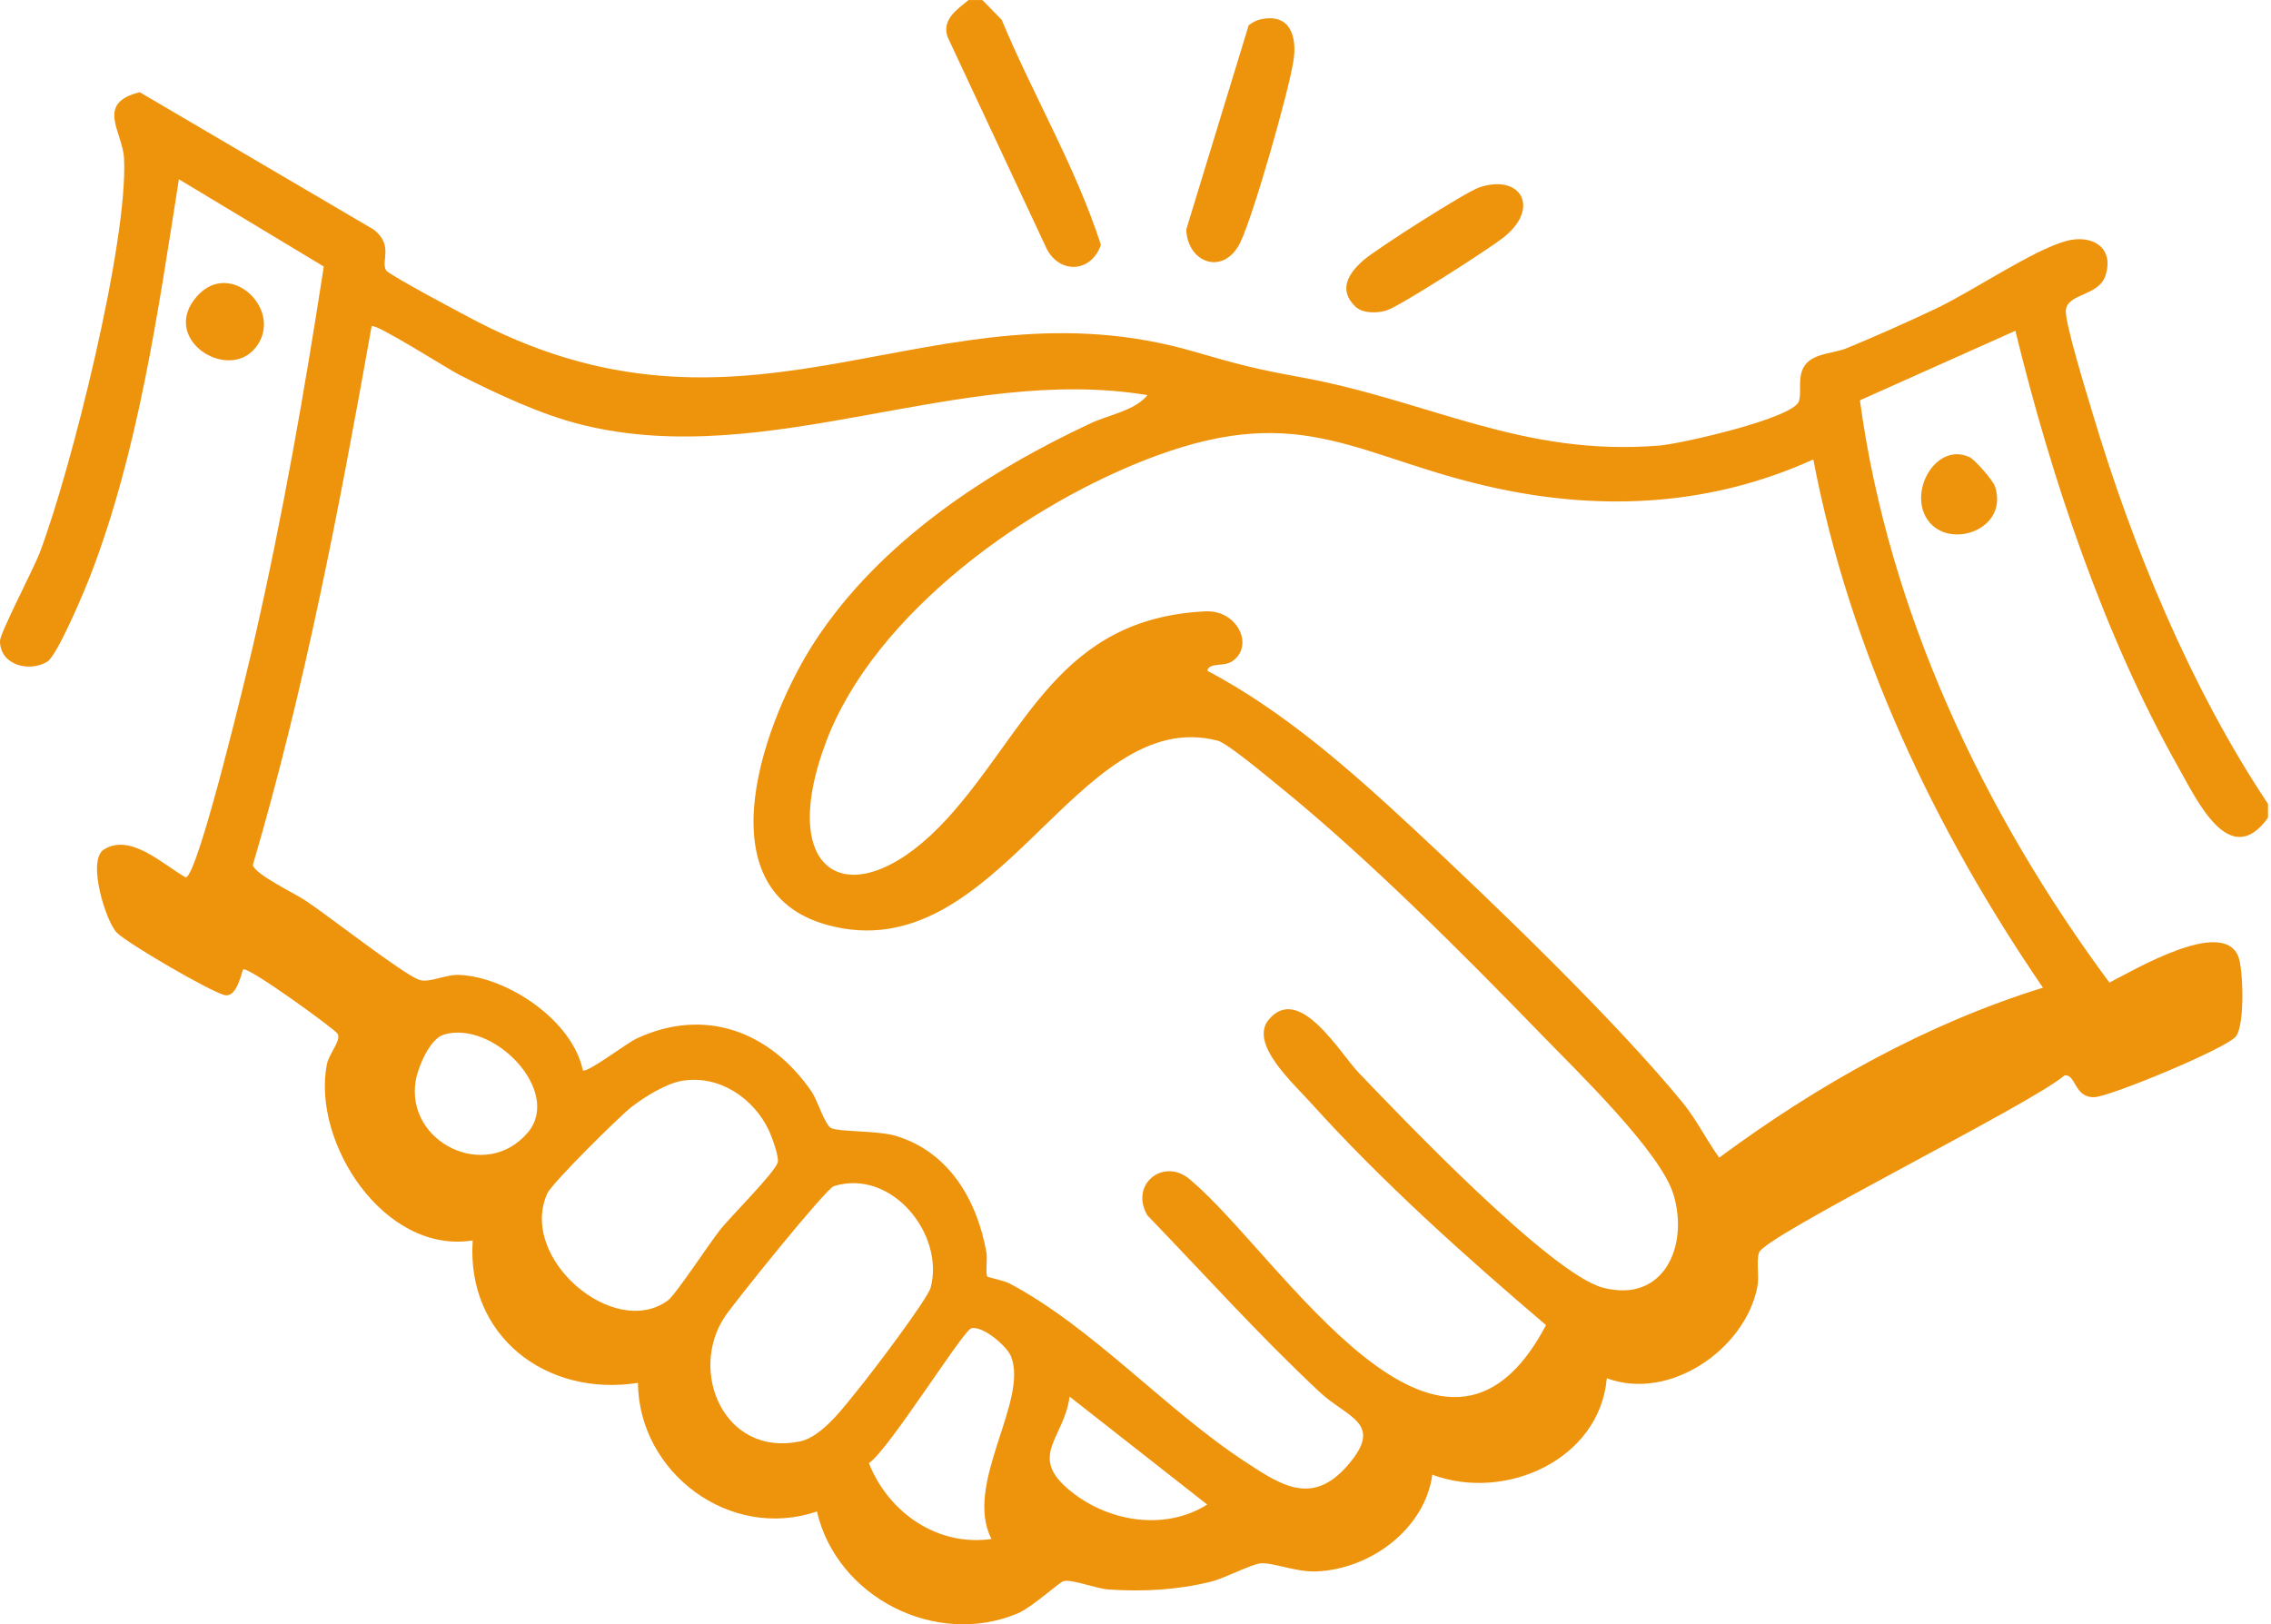 <svg width="137" height="98" viewBox="0 0 137 98" fill="none" xmlns="http://www.w3.org/2000/svg">
<g clip-path="url(#clip0_704_8823)">
<path d="M136.818 49.337C134.512 52.551 132.533 48.278 131.411 46.294C126.931 38.361 123.731 28.785 121.58 19.957L112.201 24.152C113.917 36.879 119.659 49.048 127.253 59.283C128.741 58.532 134.009 55.386 135.009 57.66C135.328 58.385 135.433 61.798 134.892 62.521C134.351 63.244 127.312 66.157 126.351 66.196C125.113 66.246 125.249 64.781 124.536 64.886C122.593 66.599 106.439 74.559 106.114 75.574C105.931 76.144 106.148 76.989 106.006 77.684C105.24 81.442 100.691 84.555 96.933 83.154C96.494 88.088 90.79 90.612 86.405 88.974C85.958 92.279 82.605 94.72 79.349 94.811C78.156 94.845 76.746 94.256 76.055 94.322C75.455 94.381 73.887 95.223 73.049 95.429C71.003 95.934 68.993 96.037 66.881 95.901C66.132 95.851 64.691 95.27 64.161 95.395C63.903 95.456 62.257 96.98 61.391 97.344C56.47 99.412 50.491 96.39 49.281 91.192C44.057 92.983 38.537 88.877 38.484 83.435C32.933 84.302 28.122 80.594 28.517 74.84C23.185 75.691 18.813 68.947 19.715 64.233C19.846 63.552 20.614 62.766 20.362 62.365C20.176 62.074 14.95 58.282 14.669 58.488C14.589 58.546 14.328 60.225 13.545 60.036C12.687 59.83 7.708 56.934 7.047 56.27C6.387 55.605 5.232 51.914 6.262 51.258C7.877 50.233 9.856 52.187 11.205 52.937C11.955 52.884 15.005 40.09 15.36 38.533C17.053 31.126 18.377 23.587 19.532 16.08L10.792 10.815C9.54 18.762 8.357 27.178 5.454 34.72C5.102 35.634 3.458 39.562 2.839 39.931C1.735 40.584 -0.006 40.115 1.32478e-05 38.667C1.32478e-05 38.191 2.026 34.328 2.404 33.33C4.286 28.352 7.738 14.584 7.483 9.556C7.403 7.96 5.729 6.223 8.43 5.564L22.557 13.859C23.762 14.818 22.957 15.757 23.293 16.313C23.459 16.588 28.167 19.084 28.88 19.451C45.626 28.043 56.395 16.694 71.999 21.205C74.719 21.992 75.666 22.25 78.478 22.762C86.191 24.166 91.79 27.565 100.114 26.881C101.413 26.776 108.207 25.23 108.521 24.207C108.676 23.701 108.496 23.043 108.687 22.434C109.048 21.277 110.48 21.389 111.413 21.005C113.203 20.268 115.035 19.448 116.787 18.62C118.965 17.589 122.627 15.096 124.625 14.545C126.218 14.106 127.578 14.948 127.006 16.647C126.596 17.867 124.744 17.689 124.625 18.709C124.542 19.418 125.907 23.826 126.221 24.883C128.633 32.966 132.152 41.51 136.821 48.506V49.337H136.818ZM69.229 23.84C57.888 21.959 46.392 28.393 35.156 25.641C32.655 25.03 29.968 23.762 27.673 22.595C27.048 22.278 22.641 19.476 22.419 19.679C20.473 30.609 18.388 41.541 15.252 52.192C15.394 52.762 17.747 53.885 18.405 54.319C19.798 55.239 24.248 58.727 25.264 59.108C25.885 59.341 26.843 58.777 27.734 58.821C30.648 58.966 34.537 61.576 35.161 64.578C35.411 64.764 37.823 62.932 38.378 62.671C42.514 60.728 46.472 62.235 48.965 65.87C49.309 66.374 49.747 67.822 50.114 68.047C50.538 68.305 52.934 68.197 54.055 68.536C57.266 69.512 58.94 72.414 59.506 75.557C59.578 75.963 59.437 76.869 59.565 77.022C59.612 77.078 60.544 77.245 60.933 77.453C65.954 80.13 70.34 85.072 75.125 88.199C77.259 89.594 79.144 90.889 81.287 88.424C83.532 85.842 81.287 85.558 79.61 83.988C75.991 80.605 72.654 76.889 69.215 73.325C68.108 71.41 70.278 69.759 71.861 71.23C77.229 75.763 86.946 91.946 93.266 79.949C88.412 75.819 83.329 71.263 79.061 66.521C77.995 65.337 75.325 62.946 76.549 61.504C78.392 59.33 80.826 63.533 81.964 64.722C84.612 67.488 93.563 76.869 96.702 77.692C100.372 78.651 101.901 75.16 100.949 72.055C100.161 69.478 95.131 64.631 93.058 62.49C88.278 57.559 82.419 51.681 77.118 47.397C76.446 46.855 74.045 44.837 73.457 44.687C64.897 42.475 60.192 58.655 49.886 55.8C42.22 53.676 46.208 43.164 49.223 38.597C53.125 32.688 59.487 28.485 65.807 25.533C66.914 25.016 68.469 24.78 69.229 23.832V23.84ZM109.392 27.718C103.308 30.483 96.83 30.859 90.332 29.469C82.011 27.69 78.747 24.177 69.715 27.512C62.107 30.32 52.773 36.943 49.833 44.759C46.686 53.132 51.66 55.43 57.183 49.343C61.941 44.103 63.914 37.299 72.735 36.885C74.65 36.796 75.691 38.975 74.334 39.898C73.817 40.248 72.946 39.945 72.832 40.468C77.448 42.906 81.489 46.486 85.3 50.03C90.096 54.494 97.452 61.573 101.504 66.521C102.351 67.555 102.931 68.769 103.714 69.845C109.645 65.459 116.159 61.79 123.243 59.591C116.681 49.999 111.585 39.217 109.39 27.721L109.392 27.718ZM26.768 62.424C25.93 62.674 25.216 64.383 25.08 65.189C24.445 68.925 29.311 71.324 31.842 68.328C33.935 65.848 29.774 61.526 26.771 62.421L26.768 62.424ZM41.182 65.201C40.194 65.359 38.867 66.187 38.073 66.807C37.335 67.385 33.296 71.385 33.019 72.002C31.245 75.899 37.041 80.858 40.296 78.456C40.763 78.115 42.825 74.963 43.477 74.154C44.13 73.345 46.736 70.751 46.916 70.134C47.013 69.801 46.555 68.564 46.378 68.189C45.462 66.262 43.4 64.85 41.184 65.203L41.182 65.201ZM50.308 71.563C49.819 71.713 44.349 78.523 43.746 79.41C41.501 82.729 43.677 87.918 48.254 86.968C49.647 86.678 50.999 84.766 51.89 83.679C52.598 82.815 55.956 78.387 56.145 77.678C56.994 74.498 53.814 70.485 50.305 71.563H50.308ZM59.812 92.852C58.105 89.583 62.071 84.522 60.989 81.836C60.733 81.2 59.284 79.974 58.596 80.141C58.099 80.26 53.6 87.507 52.415 88.277C53.603 91.262 56.553 93.322 59.812 92.852ZM64.525 84.263C64.197 86.751 62.082 87.799 64.389 89.8C66.695 91.801 70.212 92.418 72.826 90.776L64.525 84.263Z" fill="#EE930C"/>
<path d="M59.26 0L60.425 1.192C62.324 5.743 64.908 10.107 66.412 14.771C65.824 16.497 63.828 16.552 63.084 14.885L57.158 2.218C56.814 1.167 57.738 0.575 58.427 0.003H59.257L59.26 0Z" fill="#EE930C"/>
<path d="M76.082 1.16C77.828 0.796 78.261 2.194 78.028 3.676C77.728 5.58 75.63 12.943 74.83 14.61C73.85 16.651 71.649 15.906 71.561 13.852L75.327 1.527C75.546 1.352 75.805 1.216 76.082 1.157V1.16Z" fill="#EE930C"/>
<path d="M81.768 18.499C80.699 17.482 81.36 16.47 82.273 15.683C83.058 15.005 88.418 11.581 89.248 11.303C91.76 10.466 92.973 12.567 90.65 14.366C89.75 15.063 84.452 18.477 83.644 18.73C83.081 18.905 82.206 18.919 81.765 18.499H81.768Z" fill="#EE930C"/>
<path d="M116.403 31.518C114.988 29.836 116.75 26.628 118.807 27.579C119.14 27.732 120.234 28.983 120.356 29.366C121.164 31.91 117.758 33.127 116.403 31.518Z" fill="#EE930C"/>
<path d="M15.41 20.985C13.731 23.07 9.607 20.443 11.885 17.872C13.925 15.57 17.189 18.775 15.41 20.985Z" fill="#EE930C"/>
</g>
<defs>
<clipPath id="clip0_704_8823">
<rect width="136.818" height="98" fill="white"/>
</clipPath>
</defs>
</svg>
